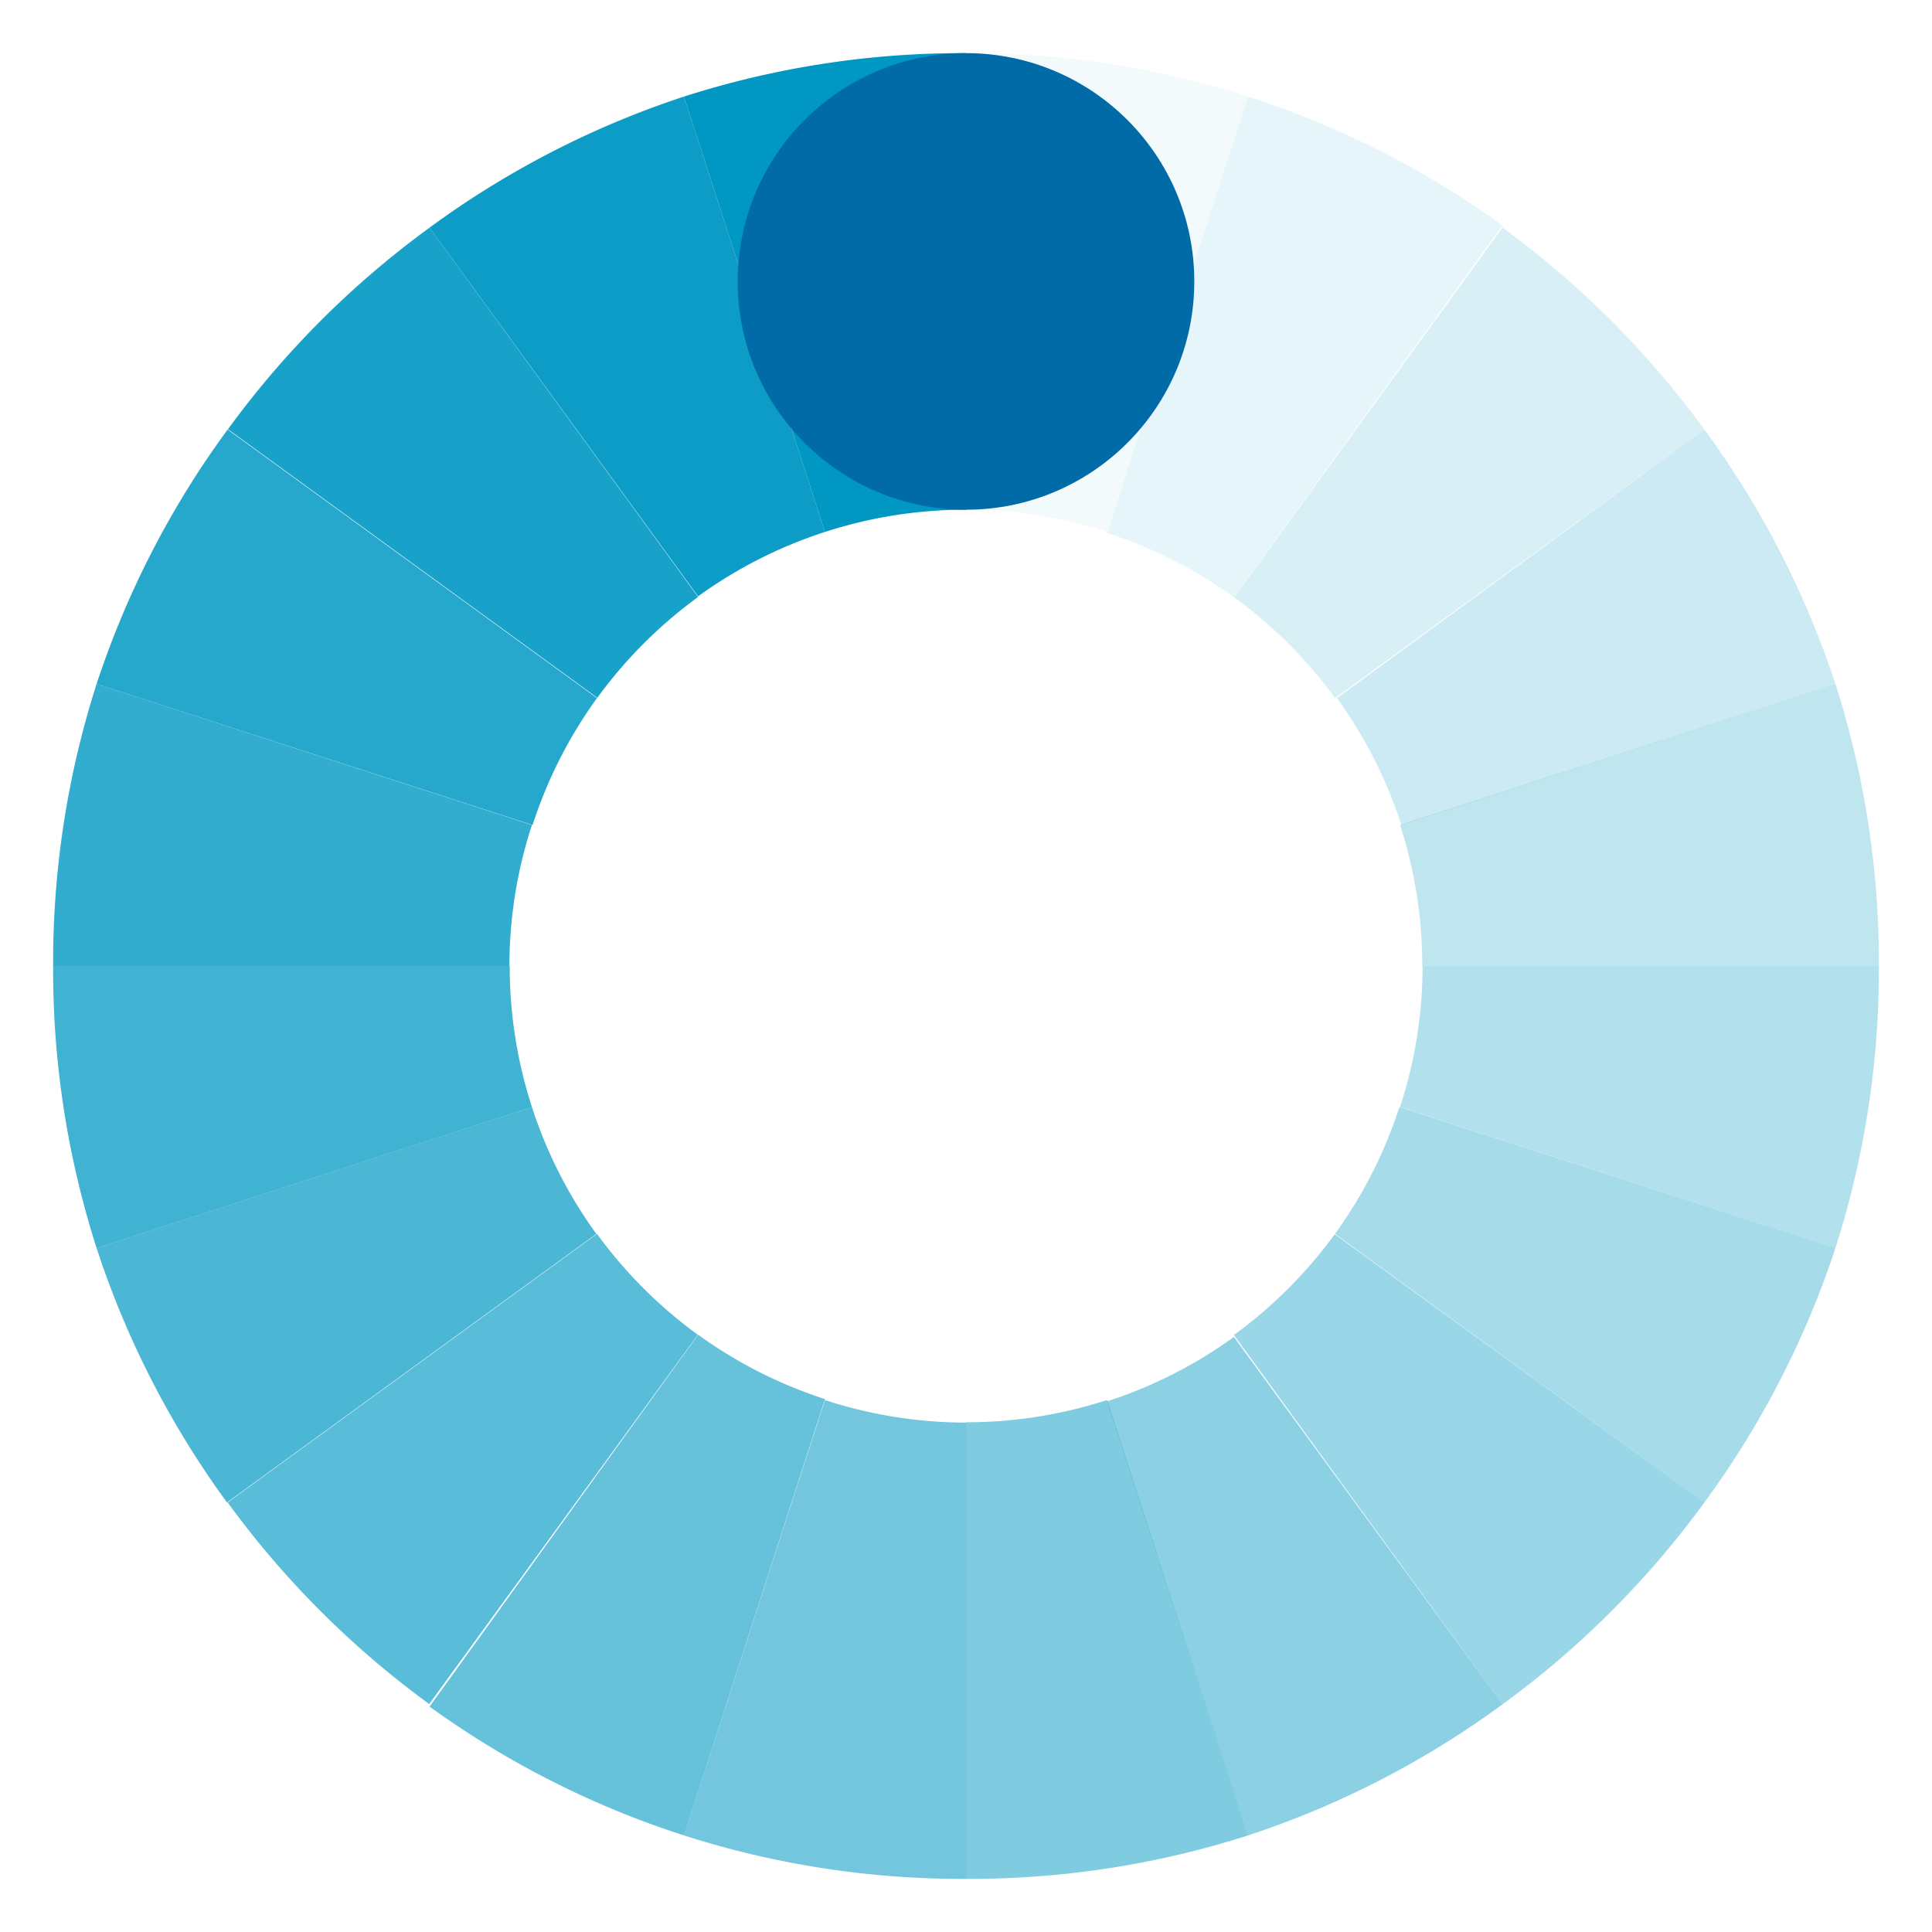 <svg xmlns="http://www.w3.org/2000/svg" viewBox="0 0 60 60"><path d="M34.38,16.52a14.14,14.14,0,0,0-4.38-.7V1.65A28.31,28.31,0,0,1,38.76,3Z" style="fill:#0098c3;opacity:0.05;isolation:isolate"/><path d="M38.32,18.55a14.11,14.11,0,0,0-3.94-2L38.76,3a28.25,28.25,0,0,1,7.9,4Z" style="fill:#0098c3;opacity:0.1;isolation:isolate"/><path d="M52.93,13.34,41.46,21.68a14.23,14.23,0,0,0-3.13-3.13L46.66,7.07A28.5,28.5,0,0,1,52.93,13.34Z" style="fill:#0098c3;opacity:0.15;isolation:isolate"/><path d="M57,21.24,43.52,25.62a14.11,14.11,0,0,0-2-3.94l11.41-8.34A28.24,28.24,0,0,1,57,21.24Z" style="fill:#0098c3;opacity:0.2;isolation:isolate"/><path d="M43.48,25.62,57,21.24A28.31,28.31,0,0,1,58.35,30H44.17A14.14,14.14,0,0,0,43.48,25.62Z" style="fill:#0098c3;opacity:0.25;isolation:isolate"/><path d="M43.48,34.38a14.14,14.14,0,0,0,.7-4.38H58.35A28.31,28.31,0,0,1,57,38.76Z" style="fill:#0098c3;opacity:0.3;isolation:isolate"/><path d="M52.93,46.66,41.46,38.32a14.11,14.11,0,0,0,2-3.94L57,38.76A28.24,28.24,0,0,1,52.93,46.66Z" style="fill:#0098c3;opacity:0.35;isolation:isolate"/><path d="M46.66,52.93,38.32,41.46a14.24,14.24,0,0,0,3.13-3.13l11.48,8.33A28.5,28.5,0,0,1,46.66,52.93Z" style="fill:#0098c3;opacity:0.4;isolation:isolate"/><path d="M38.76,57,34.38,43.52a14.11,14.11,0,0,0,3.94-2l8.34,11.41A28.25,28.25,0,0,1,38.76,57Z" style="fill:#0098c3;opacity:0.45;isolation:isolate"/><path d="M34.38,43.48,38.76,57A28.31,28.31,0,0,1,30,58.35V44.17A14.15,14.15,0,0,0,34.38,43.48Z" style="fill:#0098c3;opacity:0.5;isolation:isolate"/><path d="M25.62,43.48a14.15,14.15,0,0,0,4.38.7V58.35A28.31,28.31,0,0,1,21.24,57Z" style="fill:#0098c3;opacity:0.55;isolation:isolate"/><path d="M21.68,41.45a14.11,14.11,0,0,0,3.94,2L21.24,57a28.24,28.24,0,0,1-7.9-4Z" style="fill:#0098c3;opacity:0.6;isolation:isolate"/><path d="M7.07,46.66l11.47-8.34a14.23,14.23,0,0,0,3.13,3.13L13.33,52.92A28.5,28.5,0,0,1,7.07,46.66Z" style="fill:#0098c3;opacity:0.65;isolation:isolate"/><path d="M3,38.76l13.52-4.38a14.11,14.11,0,0,0,2,3.94L7.05,46.66A28.24,28.24,0,0,1,3,38.76Z" style="fill:#0098c3;opacity:0.7;isolation:isolate"/><path d="M16.52,34.38,3,38.76A28.31,28.31,0,0,1,1.65,30H15.83A14.14,14.14,0,0,0,16.52,34.38Z" style="fill:#0098c3;opacity:0.75;isolation:isolate"/><path d="M16.52,25.62a14.14,14.14,0,0,0-.7,4.38H1.65A28.31,28.31,0,0,1,3,21.24Z" style="fill:#0098c3;opacity:0.8;isolation:isolate"/><path d="M7.07,13.34l11.47,8.34a14.11,14.11,0,0,0-2,3.94L3,21.24A28.24,28.24,0,0,1,7.07,13.34Z" style="fill:#0098c3;opacity:0.85;isolation:isolate"/><path d="M13.34,7.07l8.34,11.47a14.24,14.24,0,0,0-3.13,3.13L7.08,13.33A28.51,28.51,0,0,1,13.34,7.07Z" style="fill:#0098c3;opacity:0.9;isolation:isolate"/><path d="M21.24,3l4.38,13.52a14.11,14.11,0,0,0-3.94,2L13.34,7.07A28.25,28.25,0,0,1,21.24,3Z" style="fill:#0098c3;opacity:0.95;isolation:isolate"/><path d="M25.62,16.52,21.24,3A28.31,28.31,0,0,1,30,1.65V15.83A14.14,14.14,0,0,0,25.62,16.52Z" style="fill:#0098c3"/><circle cx="30" cy="8.74" r="7.09" style="fill:#006ba6"/></svg>
